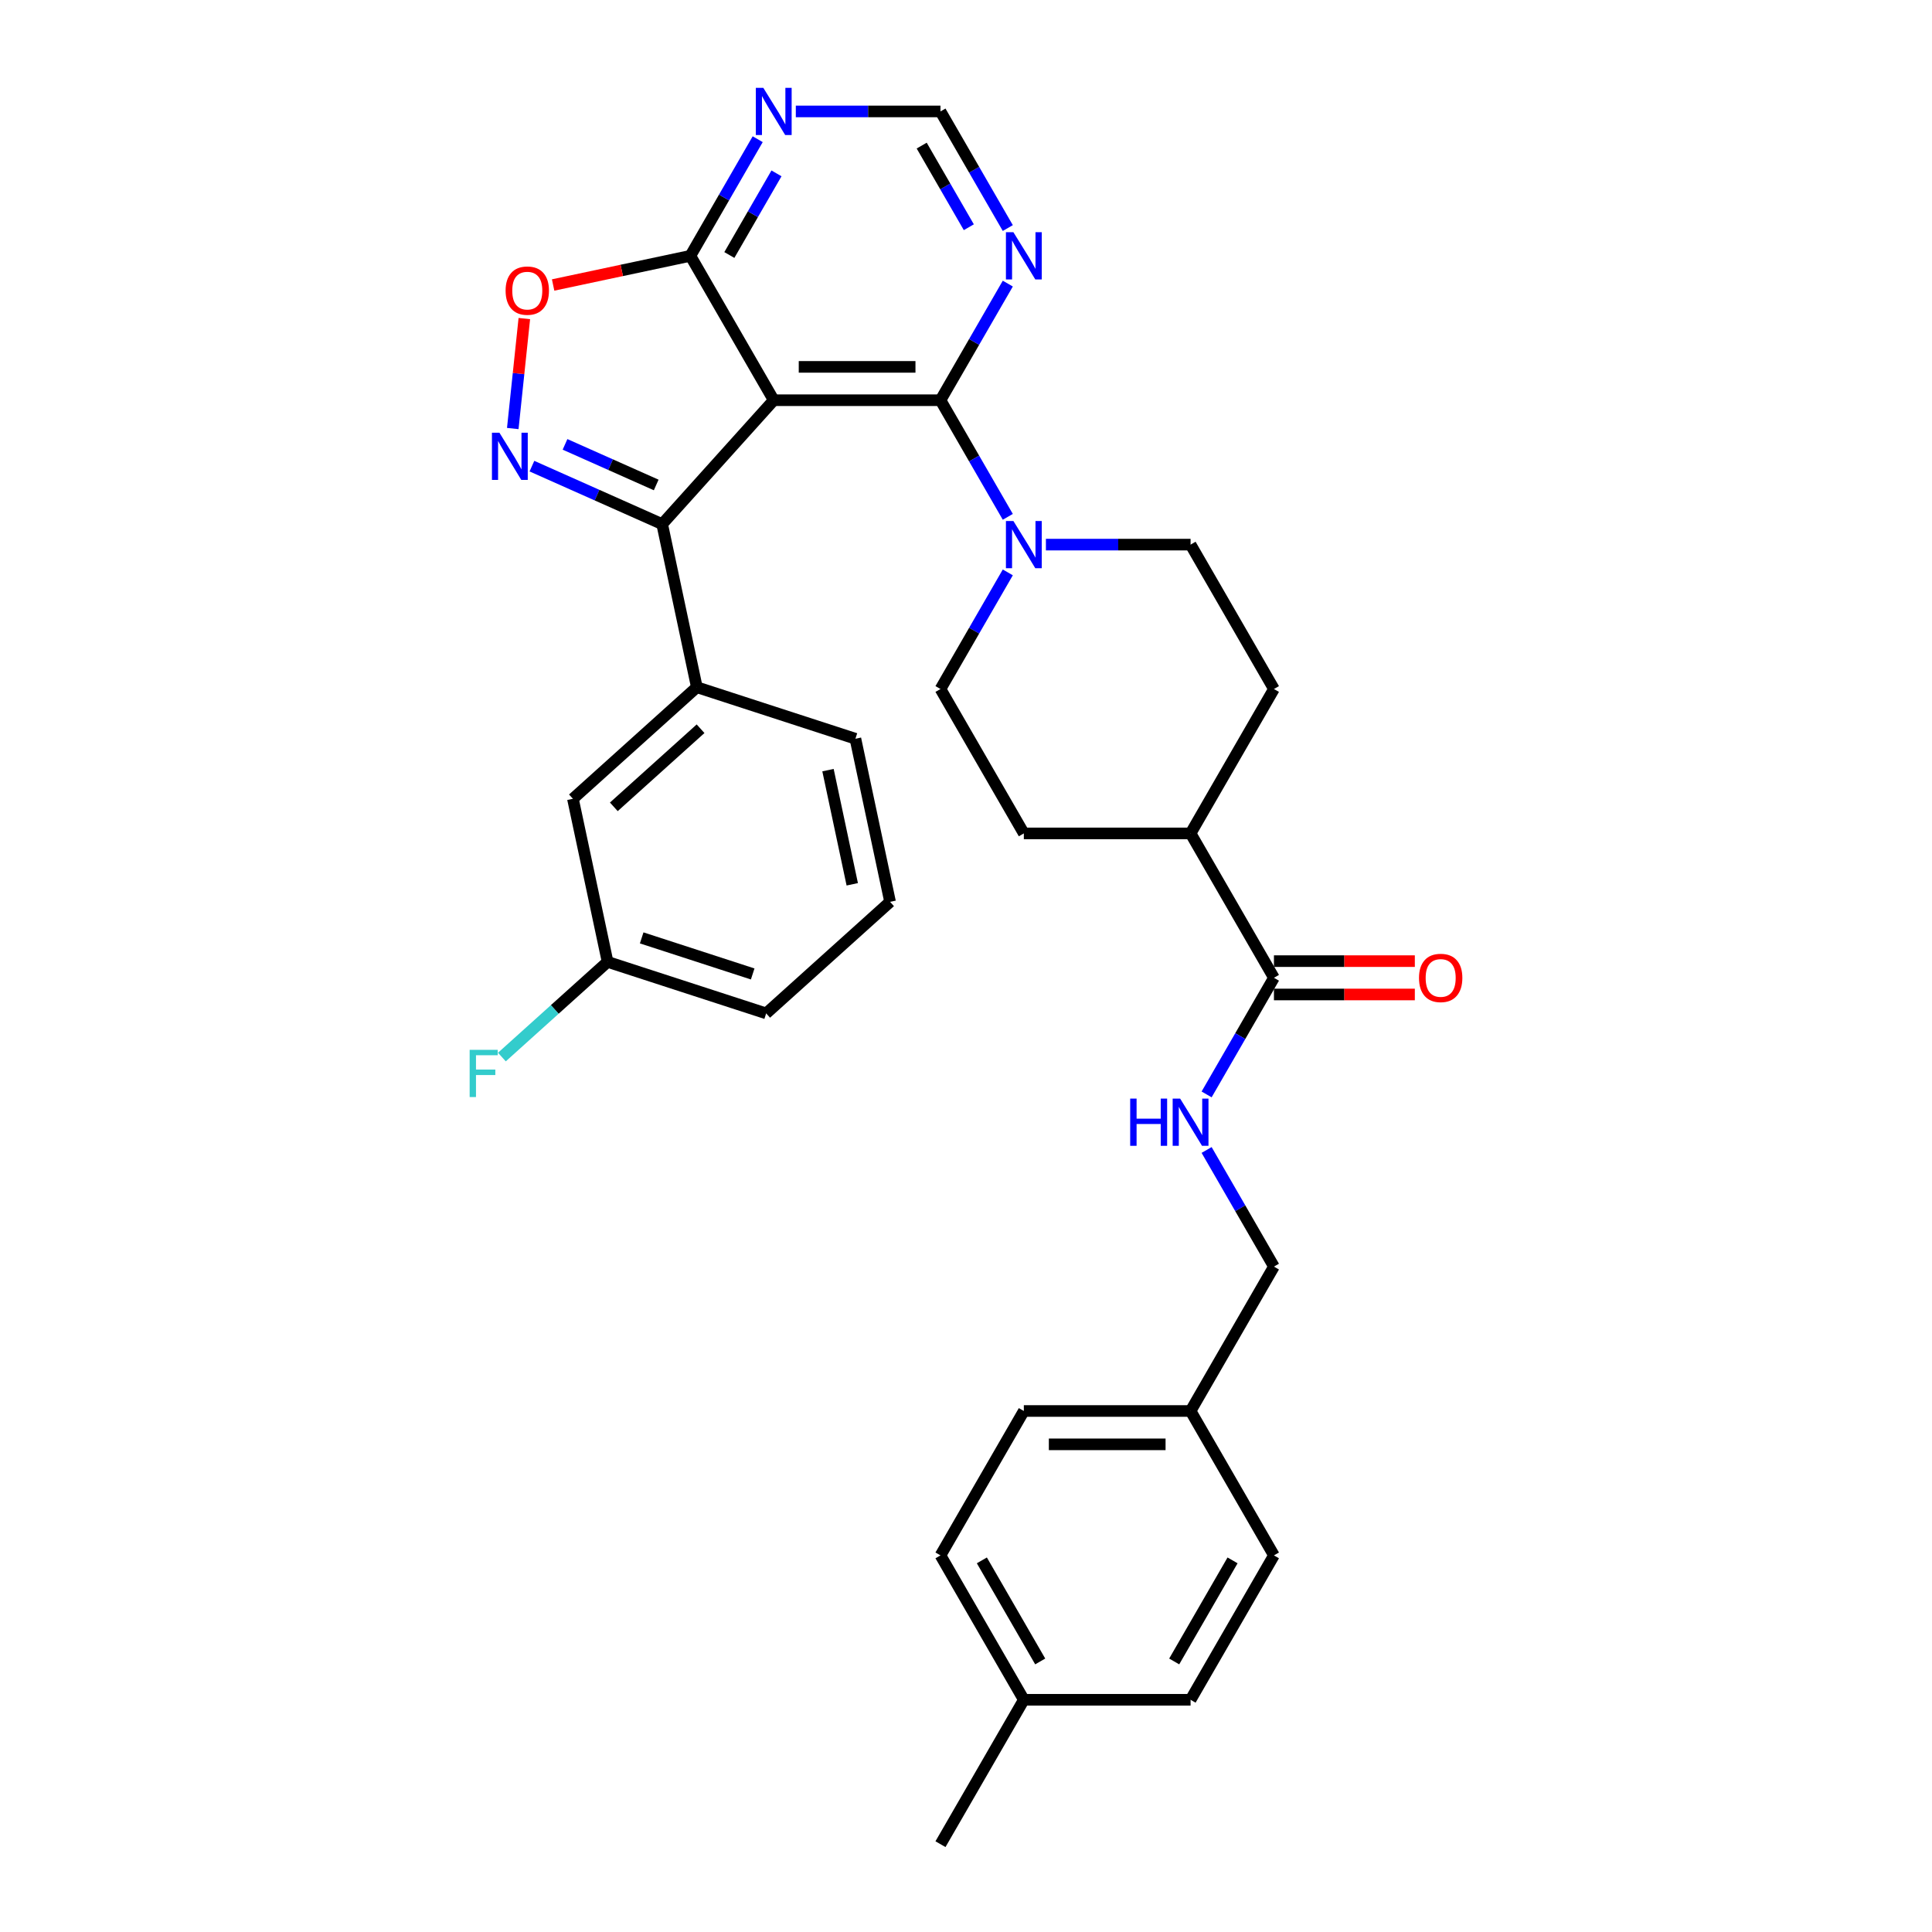 <?xml version='1.0' encoding='iso-8859-1'?>
<svg version='1.1' baseProfile='full'
              xmlns='http://www.w3.org/2000/svg'
                      xmlns:rdkit='http://www.rdkit.org/xml'
                      xmlns:xlink='http://www.w3.org/1999/xlink'
                  xml:space='preserve'
width='1000px' height='1000px' viewBox='0 0 1000 1000'>
<!-- END OF HEADER -->
<rect style='opacity:1.0;fill:#FFFFFF;stroke:none' width='1000' height='1000' x='0' y='0'> </rect>
<path class='bond-1' d='M 400.486,207.153 L 342.739,271.288' style='fill:none;fill-rule:evenodd;stroke:#000000;stroke-width:6px;stroke-linecap:butt;stroke-linejoin:miter;stroke-opacity:1' />
<path class='bond-2' d='M 400.486,207.153 L 486.787,207.153' style='fill:none;fill-rule:evenodd;stroke:#000000;stroke-width:6px;stroke-linecap:butt;stroke-linejoin:miter;stroke-opacity:1' />
<path class='bond-2' d='M 413.431,189.893 L 473.842,189.893' style='fill:none;fill-rule:evenodd;stroke:#000000;stroke-width:6px;stroke-linecap:butt;stroke-linejoin:miter;stroke-opacity:1' />
<path class='bond-3' d='M 400.486,207.153 L 357.335,132.414' style='fill:none;fill-rule:evenodd;stroke:#000000;stroke-width:6px;stroke-linecap:butt;stroke-linejoin:miter;stroke-opacity:1' />
<path class='bond-0' d='M 275.325,241.273 L 309.032,256.28' style='fill:none;fill-rule:evenodd;stroke:#0000FF;stroke-width:6px;stroke-linecap:butt;stroke-linejoin:miter;stroke-opacity:1' />
<path class='bond-0' d='M 309.032,256.28 L 342.739,271.288' style='fill:none;fill-rule:evenodd;stroke:#000000;stroke-width:6px;stroke-linecap:butt;stroke-linejoin:miter;stroke-opacity:1' />
<path class='bond-0' d='M 292.457,230.007 L 316.052,240.512' style='fill:none;fill-rule:evenodd;stroke:#0000FF;stroke-width:6px;stroke-linecap:butt;stroke-linejoin:miter;stroke-opacity:1' />
<path class='bond-0' d='M 316.052,240.512 L 339.647,251.017' style='fill:none;fill-rule:evenodd;stroke:#000000;stroke-width:6px;stroke-linecap:butt;stroke-linejoin:miter;stroke-opacity:1' />
<path class='bond-32' d='M 265.41,221.808 L 268.401,193.35' style='fill:none;fill-rule:evenodd;stroke:#0000FF;stroke-width:6px;stroke-linecap:butt;stroke-linejoin:miter;stroke-opacity:1' />
<path class='bond-32' d='M 268.401,193.35 L 271.392,164.891' style='fill:none;fill-rule:evenodd;stroke:#FF0000;stroke-width:6px;stroke-linecap:butt;stroke-linejoin:miter;stroke-opacity:1' />
<path class='bond-7' d='M 342.739,271.288 L 360.682,355.703' style='fill:none;fill-rule:evenodd;stroke:#000000;stroke-width:6px;stroke-linecap:butt;stroke-linejoin:miter;stroke-opacity:1' />
<path class='bond-4' d='M 486.787,207.153 L 504.212,237.334' style='fill:none;fill-rule:evenodd;stroke:#000000;stroke-width:6px;stroke-linecap:butt;stroke-linejoin:miter;stroke-opacity:1' />
<path class='bond-4' d='M 504.212,237.334 L 521.637,267.515' style='fill:none;fill-rule:evenodd;stroke:#0000FF;stroke-width:6px;stroke-linecap:butt;stroke-linejoin:miter;stroke-opacity:1' />
<path class='bond-6' d='M 486.787,207.153 L 504.212,176.973' style='fill:none;fill-rule:evenodd;stroke:#000000;stroke-width:6px;stroke-linecap:butt;stroke-linejoin:miter;stroke-opacity:1' />
<path class='bond-6' d='M 504.212,176.973 L 521.637,146.792' style='fill:none;fill-rule:evenodd;stroke:#0000FF;stroke-width:6px;stroke-linecap:butt;stroke-linejoin:miter;stroke-opacity:1' />
<path class='bond-5' d='M 357.335,132.414 L 321.816,139.964' style='fill:none;fill-rule:evenodd;stroke:#000000;stroke-width:6px;stroke-linecap:butt;stroke-linejoin:miter;stroke-opacity:1' />
<path class='bond-5' d='M 321.816,139.964 L 286.296,147.514' style='fill:none;fill-rule:evenodd;stroke:#FF0000;stroke-width:6px;stroke-linecap:butt;stroke-linejoin:miter;stroke-opacity:1' />
<path class='bond-8' d='M 357.335,132.414 L 374.76,102.233' style='fill:none;fill-rule:evenodd;stroke:#000000;stroke-width:6px;stroke-linecap:butt;stroke-linejoin:miter;stroke-opacity:1' />
<path class='bond-8' d='M 374.76,102.233 L 392.185,72.053' style='fill:none;fill-rule:evenodd;stroke:#0000FF;stroke-width:6px;stroke-linecap:butt;stroke-linejoin:miter;stroke-opacity:1' />
<path class='bond-8' d='M 377.51,131.99 L 389.708,110.863' style='fill:none;fill-rule:evenodd;stroke:#000000;stroke-width:6px;stroke-linecap:butt;stroke-linejoin:miter;stroke-opacity:1' />
<path class='bond-8' d='M 389.708,110.863 L 401.905,89.737' style='fill:none;fill-rule:evenodd;stroke:#0000FF;stroke-width:6px;stroke-linecap:butt;stroke-linejoin:miter;stroke-opacity:1' />
<path class='bond-13' d='M 521.637,296.27 L 504.212,326.451' style='fill:none;fill-rule:evenodd;stroke:#0000FF;stroke-width:6px;stroke-linecap:butt;stroke-linejoin:miter;stroke-opacity:1' />
<path class='bond-13' d='M 504.212,326.451 L 486.787,356.632' style='fill:none;fill-rule:evenodd;stroke:#000000;stroke-width:6px;stroke-linecap:butt;stroke-linejoin:miter;stroke-opacity:1' />
<path class='bond-14' d='M 541.364,281.892 L 578.802,281.892' style='fill:none;fill-rule:evenodd;stroke:#0000FF;stroke-width:6px;stroke-linecap:butt;stroke-linejoin:miter;stroke-opacity:1' />
<path class='bond-14' d='M 578.802,281.892 L 616.239,281.892' style='fill:none;fill-rule:evenodd;stroke:#000000;stroke-width:6px;stroke-linecap:butt;stroke-linejoin:miter;stroke-opacity:1' />
<path class='bond-33' d='M 521.637,118.036 L 504.212,87.856' style='fill:none;fill-rule:evenodd;stroke:#0000FF;stroke-width:6px;stroke-linecap:butt;stroke-linejoin:miter;stroke-opacity:1' />
<path class='bond-33' d='M 504.212,87.856 L 486.787,57.675' style='fill:none;fill-rule:evenodd;stroke:#000000;stroke-width:6px;stroke-linecap:butt;stroke-linejoin:miter;stroke-opacity:1' />
<path class='bond-33' d='M 501.461,117.612 L 489.264,96.486' style='fill:none;fill-rule:evenodd;stroke:#0000FF;stroke-width:6px;stroke-linecap:butt;stroke-linejoin:miter;stroke-opacity:1' />
<path class='bond-33' d='M 489.264,96.486 L 477.067,75.359' style='fill:none;fill-rule:evenodd;stroke:#000000;stroke-width:6px;stroke-linecap:butt;stroke-linejoin:miter;stroke-opacity:1' />
<path class='bond-15' d='M 360.682,355.703 L 296.547,413.45' style='fill:none;fill-rule:evenodd;stroke:#000000;stroke-width:6px;stroke-linecap:butt;stroke-linejoin:miter;stroke-opacity:1' />
<path class='bond-15' d='M 362.611,377.192 L 317.717,417.615' style='fill:none;fill-rule:evenodd;stroke:#000000;stroke-width:6px;stroke-linecap:butt;stroke-linejoin:miter;stroke-opacity:1' />
<path class='bond-28' d='M 360.682,355.703 L 442.759,382.372' style='fill:none;fill-rule:evenodd;stroke:#000000;stroke-width:6px;stroke-linecap:butt;stroke-linejoin:miter;stroke-opacity:1' />
<path class='bond-11' d='M 411.912,57.675 L 449.35,57.675' style='fill:none;fill-rule:evenodd;stroke:#0000FF;stroke-width:6px;stroke-linecap:butt;stroke-linejoin:miter;stroke-opacity:1' />
<path class='bond-11' d='M 449.35,57.675 L 486.787,57.675' style='fill:none;fill-rule:evenodd;stroke:#000000;stroke-width:6px;stroke-linecap:butt;stroke-linejoin:miter;stroke-opacity:1' />
<path class='bond-9' d='M 659.39,506.11 L 616.239,431.371' style='fill:none;fill-rule:evenodd;stroke:#000000;stroke-width:6px;stroke-linecap:butt;stroke-linejoin:miter;stroke-opacity:1' />
<path class='bond-10' d='M 659.39,506.11 L 641.965,536.291' style='fill:none;fill-rule:evenodd;stroke:#000000;stroke-width:6px;stroke-linecap:butt;stroke-linejoin:miter;stroke-opacity:1' />
<path class='bond-10' d='M 641.965,536.291 L 624.54,566.472' style='fill:none;fill-rule:evenodd;stroke:#0000FF;stroke-width:6px;stroke-linecap:butt;stroke-linejoin:miter;stroke-opacity:1' />
<path class='bond-16' d='M 659.39,514.74 L 695.852,514.74' style='fill:none;fill-rule:evenodd;stroke:#000000;stroke-width:6px;stroke-linecap:butt;stroke-linejoin:miter;stroke-opacity:1' />
<path class='bond-16' d='M 695.852,514.74 L 732.315,514.74' style='fill:none;fill-rule:evenodd;stroke:#FF0000;stroke-width:6px;stroke-linecap:butt;stroke-linejoin:miter;stroke-opacity:1' />
<path class='bond-16' d='M 659.39,497.48 L 695.852,497.48' style='fill:none;fill-rule:evenodd;stroke:#000000;stroke-width:6px;stroke-linecap:butt;stroke-linejoin:miter;stroke-opacity:1' />
<path class='bond-16' d='M 695.852,497.48 L 732.315,497.48' style='fill:none;fill-rule:evenodd;stroke:#FF0000;stroke-width:6px;stroke-linecap:butt;stroke-linejoin:miter;stroke-opacity:1' />
<path class='bond-19' d='M 624.54,595.227 L 641.965,625.408' style='fill:none;fill-rule:evenodd;stroke:#0000FF;stroke-width:6px;stroke-linecap:butt;stroke-linejoin:miter;stroke-opacity:1' />
<path class='bond-19' d='M 641.965,625.408 L 659.39,655.589' style='fill:none;fill-rule:evenodd;stroke:#000000;stroke-width:6px;stroke-linecap:butt;stroke-linejoin:miter;stroke-opacity:1' />
<path class='bond-12' d='M 616.239,431.371 L 659.39,356.632' style='fill:none;fill-rule:evenodd;stroke:#000000;stroke-width:6px;stroke-linecap:butt;stroke-linejoin:miter;stroke-opacity:1' />
<path class='bond-34' d='M 616.239,431.371 L 529.938,431.371' style='fill:none;fill-rule:evenodd;stroke:#000000;stroke-width:6px;stroke-linecap:butt;stroke-linejoin:miter;stroke-opacity:1' />
<path class='bond-17' d='M 486.787,356.632 L 529.938,431.371' style='fill:none;fill-rule:evenodd;stroke:#000000;stroke-width:6px;stroke-linecap:butt;stroke-linejoin:miter;stroke-opacity:1' />
<path class='bond-18' d='M 616.239,281.892 L 659.39,356.632' style='fill:none;fill-rule:evenodd;stroke:#000000;stroke-width:6px;stroke-linecap:butt;stroke-linejoin:miter;stroke-opacity:1' />
<path class='bond-20' d='M 296.547,413.45 L 314.49,497.866' style='fill:none;fill-rule:evenodd;stroke:#000000;stroke-width:6px;stroke-linecap:butt;stroke-linejoin:miter;stroke-opacity:1' />
<path class='bond-21' d='M 659.39,655.589 L 616.239,730.328' style='fill:none;fill-rule:evenodd;stroke:#000000;stroke-width:6px;stroke-linecap:butt;stroke-linejoin:miter;stroke-opacity:1' />
<path class='bond-22' d='M 314.49,497.866 L 287.135,522.496' style='fill:none;fill-rule:evenodd;stroke:#000000;stroke-width:6px;stroke-linecap:butt;stroke-linejoin:miter;stroke-opacity:1' />
<path class='bond-22' d='M 287.135,522.496 L 259.78,547.127' style='fill:none;fill-rule:evenodd;stroke:#33CCCC;stroke-width:6px;stroke-linecap:butt;stroke-linejoin:miter;stroke-opacity:1' />
<path class='bond-35' d='M 314.49,497.866 L 396.568,524.534' style='fill:none;fill-rule:evenodd;stroke:#000000;stroke-width:6px;stroke-linecap:butt;stroke-linejoin:miter;stroke-opacity:1' />
<path class='bond-35' d='M 332.136,485.45 L 389.59,504.118' style='fill:none;fill-rule:evenodd;stroke:#000000;stroke-width:6px;stroke-linecap:butt;stroke-linejoin:miter;stroke-opacity:1' />
<path class='bond-24' d='M 616.239,730.328 L 659.39,805.067' style='fill:none;fill-rule:evenodd;stroke:#000000;stroke-width:6px;stroke-linecap:butt;stroke-linejoin:miter;stroke-opacity:1' />
<path class='bond-25' d='M 616.239,730.328 L 529.938,730.328' style='fill:none;fill-rule:evenodd;stroke:#000000;stroke-width:6px;stroke-linecap:butt;stroke-linejoin:miter;stroke-opacity:1' />
<path class='bond-25' d='M 603.294,747.588 L 542.883,747.588' style='fill:none;fill-rule:evenodd;stroke:#000000;stroke-width:6px;stroke-linecap:butt;stroke-linejoin:miter;stroke-opacity:1' />
<path class='bond-23' d='M 529.938,879.806 L 486.787,805.067' style='fill:none;fill-rule:evenodd;stroke:#000000;stroke-width:6px;stroke-linecap:butt;stroke-linejoin:miter;stroke-opacity:1' />
<path class='bond-23' d='M 538.413,859.965 L 508.208,807.648' style='fill:none;fill-rule:evenodd;stroke:#000000;stroke-width:6px;stroke-linecap:butt;stroke-linejoin:miter;stroke-opacity:1' />
<path class='bond-31' d='M 529.938,879.806 L 486.787,954.545' style='fill:none;fill-rule:evenodd;stroke:#000000;stroke-width:6px;stroke-linecap:butt;stroke-linejoin:miter;stroke-opacity:1' />
<path class='bond-36' d='M 529.938,879.806 L 616.239,879.806' style='fill:none;fill-rule:evenodd;stroke:#000000;stroke-width:6px;stroke-linecap:butt;stroke-linejoin:miter;stroke-opacity:1' />
<path class='bond-26' d='M 659.39,805.067 L 616.239,879.806' style='fill:none;fill-rule:evenodd;stroke:#000000;stroke-width:6px;stroke-linecap:butt;stroke-linejoin:miter;stroke-opacity:1' />
<path class='bond-26' d='M 637.969,807.648 L 607.764,859.965' style='fill:none;fill-rule:evenodd;stroke:#000000;stroke-width:6px;stroke-linecap:butt;stroke-linejoin:miter;stroke-opacity:1' />
<path class='bond-27' d='M 529.938,730.328 L 486.787,805.067' style='fill:none;fill-rule:evenodd;stroke:#000000;stroke-width:6px;stroke-linecap:butt;stroke-linejoin:miter;stroke-opacity:1' />
<path class='bond-29' d='M 442.759,382.372 L 460.702,466.787' style='fill:none;fill-rule:evenodd;stroke:#000000;stroke-width:6px;stroke-linecap:butt;stroke-linejoin:miter;stroke-opacity:1' />
<path class='bond-29' d='M 428.568,398.623 L 441.128,457.714' style='fill:none;fill-rule:evenodd;stroke:#000000;stroke-width:6px;stroke-linecap:butt;stroke-linejoin:miter;stroke-opacity:1' />
<path class='bond-30' d='M 460.702,466.787 L 396.568,524.534' style='fill:none;fill-rule:evenodd;stroke:#000000;stroke-width:6px;stroke-linecap:butt;stroke-linejoin:miter;stroke-opacity:1' />
<path  class='atom-1' d='M 258.496 223.965
L 266.505 236.911
Q 267.299 238.188, 268.576 240.501
Q 269.853 242.814, 269.922 242.952
L 269.922 223.965
L 273.167 223.965
L 273.167 248.406
L 269.819 248.406
L 261.223 234.253
Q 260.222 232.596, 259.152 230.697
Q 258.116 228.798, 257.806 228.212
L 257.806 248.406
L 254.63 248.406
L 254.63 223.965
L 258.496 223.965
' fill='#0000FF'/>
<path  class='atom-5' d='M 524.535 269.672
L 532.544 282.617
Q 533.338 283.895, 534.615 286.208
Q 535.893 288.52, 535.962 288.659
L 535.962 269.672
L 539.207 269.672
L 539.207 294.113
L 535.858 294.113
L 527.262 279.959
Q 526.261 278.302, 525.191 276.404
Q 524.156 274.505, 523.845 273.918
L 523.845 294.113
L 520.669 294.113
L 520.669 269.672
L 524.535 269.672
' fill='#0000FF'/>
<path  class='atom-6' d='M 261.7 150.426
Q 261.7 144.558, 264.6 141.278
Q 267.5 137.999, 272.919 137.999
Q 278.339 137.999, 281.239 141.278
Q 284.139 144.558, 284.139 150.426
Q 284.139 156.364, 281.204 159.747
Q 278.27 163.095, 272.919 163.095
Q 267.534 163.095, 264.6 159.747
Q 261.7 156.398, 261.7 150.426
M 272.919 160.334
Q 276.648 160.334, 278.65 157.848
Q 280.687 155.328, 280.687 150.426
Q 280.687 145.628, 278.65 143.211
Q 276.648 140.76, 272.919 140.76
Q 269.191 140.76, 267.155 143.177
Q 265.152 145.593, 265.152 150.426
Q 265.152 155.363, 267.155 157.848
Q 269.191 160.334, 272.919 160.334
' fill='#FF0000'/>
<path  class='atom-7' d='M 524.535 120.194
L 532.544 133.139
Q 533.338 134.416, 534.615 136.729
Q 535.893 139.042, 535.962 139.18
L 535.962 120.194
L 539.207 120.194
L 539.207 144.634
L 535.858 144.634
L 527.262 130.481
Q 526.261 128.824, 525.191 126.925
Q 524.156 125.027, 523.845 124.44
L 523.845 144.634
L 520.669 144.634
L 520.669 120.194
L 524.535 120.194
' fill='#0000FF'/>
<path  class='atom-9' d='M 395.083 45.455
L 403.092 58.4
Q 403.886 59.677, 405.163 61.99
Q 406.441 64.303, 406.51 64.441
L 406.51 45.455
L 409.754 45.455
L 409.754 69.895
L 406.406 69.895
L 397.81 55.742
Q 396.809 54.085, 395.739 52.186
Q 394.704 50.287, 394.393 49.701
L 394.393 69.895
L 391.217 69.895
L 391.217 45.455
L 395.083 45.455
' fill='#0000FF'/>
<path  class='atom-11' d='M 584.981 568.629
L 588.295 568.629
L 588.295 579.02
L 600.791 579.02
L 600.791 568.629
L 604.105 568.629
L 604.105 593.07
L 600.791 593.07
L 600.791 581.781
L 588.295 581.781
L 588.295 593.07
L 584.981 593.07
L 584.981 568.629
' fill='#0000FF'/>
<path  class='atom-11' d='M 610.837 568.629
L 618.846 581.574
Q 619.64 582.852, 620.917 585.164
Q 622.194 587.477, 622.263 587.615
L 622.263 568.629
L 625.508 568.629
L 625.508 593.07
L 622.16 593.07
L 613.564 578.916
Q 612.563 577.259, 611.493 575.361
Q 610.457 573.462, 610.146 572.875
L 610.146 593.07
L 606.97 593.07
L 606.97 568.629
L 610.837 568.629
' fill='#0000FF'/>
<path  class='atom-17' d='M 734.472 506.179
Q 734.472 500.311, 737.372 497.031
Q 740.272 493.752, 745.691 493.752
Q 751.111 493.752, 754.011 497.031
Q 756.911 500.311, 756.911 506.179
Q 756.911 512.117, 753.976 515.5
Q 751.042 518.848, 745.691 518.848
Q 740.306 518.848, 737.372 515.5
Q 734.472 512.151, 734.472 506.179
M 745.691 516.087
Q 749.42 516.087, 751.422 513.601
Q 753.458 511.081, 753.458 506.179
Q 753.458 501.381, 751.422 498.964
Q 749.42 496.513, 745.691 496.513
Q 741.963 496.513, 739.926 498.93
Q 737.924 501.346, 737.924 506.179
Q 737.924 511.116, 739.926 513.601
Q 741.963 516.087, 745.691 516.087
' fill='#FF0000'/>
<path  class='atom-23' d='M 243.089 543.392
L 257.623 543.392
L 257.623 546.188
L 246.369 546.188
L 246.369 553.61
L 256.38 553.61
L 256.38 556.441
L 246.369 556.441
L 246.369 567.833
L 243.089 567.833
L 243.089 543.392
' fill='#33CCCC'/>
</svg>
